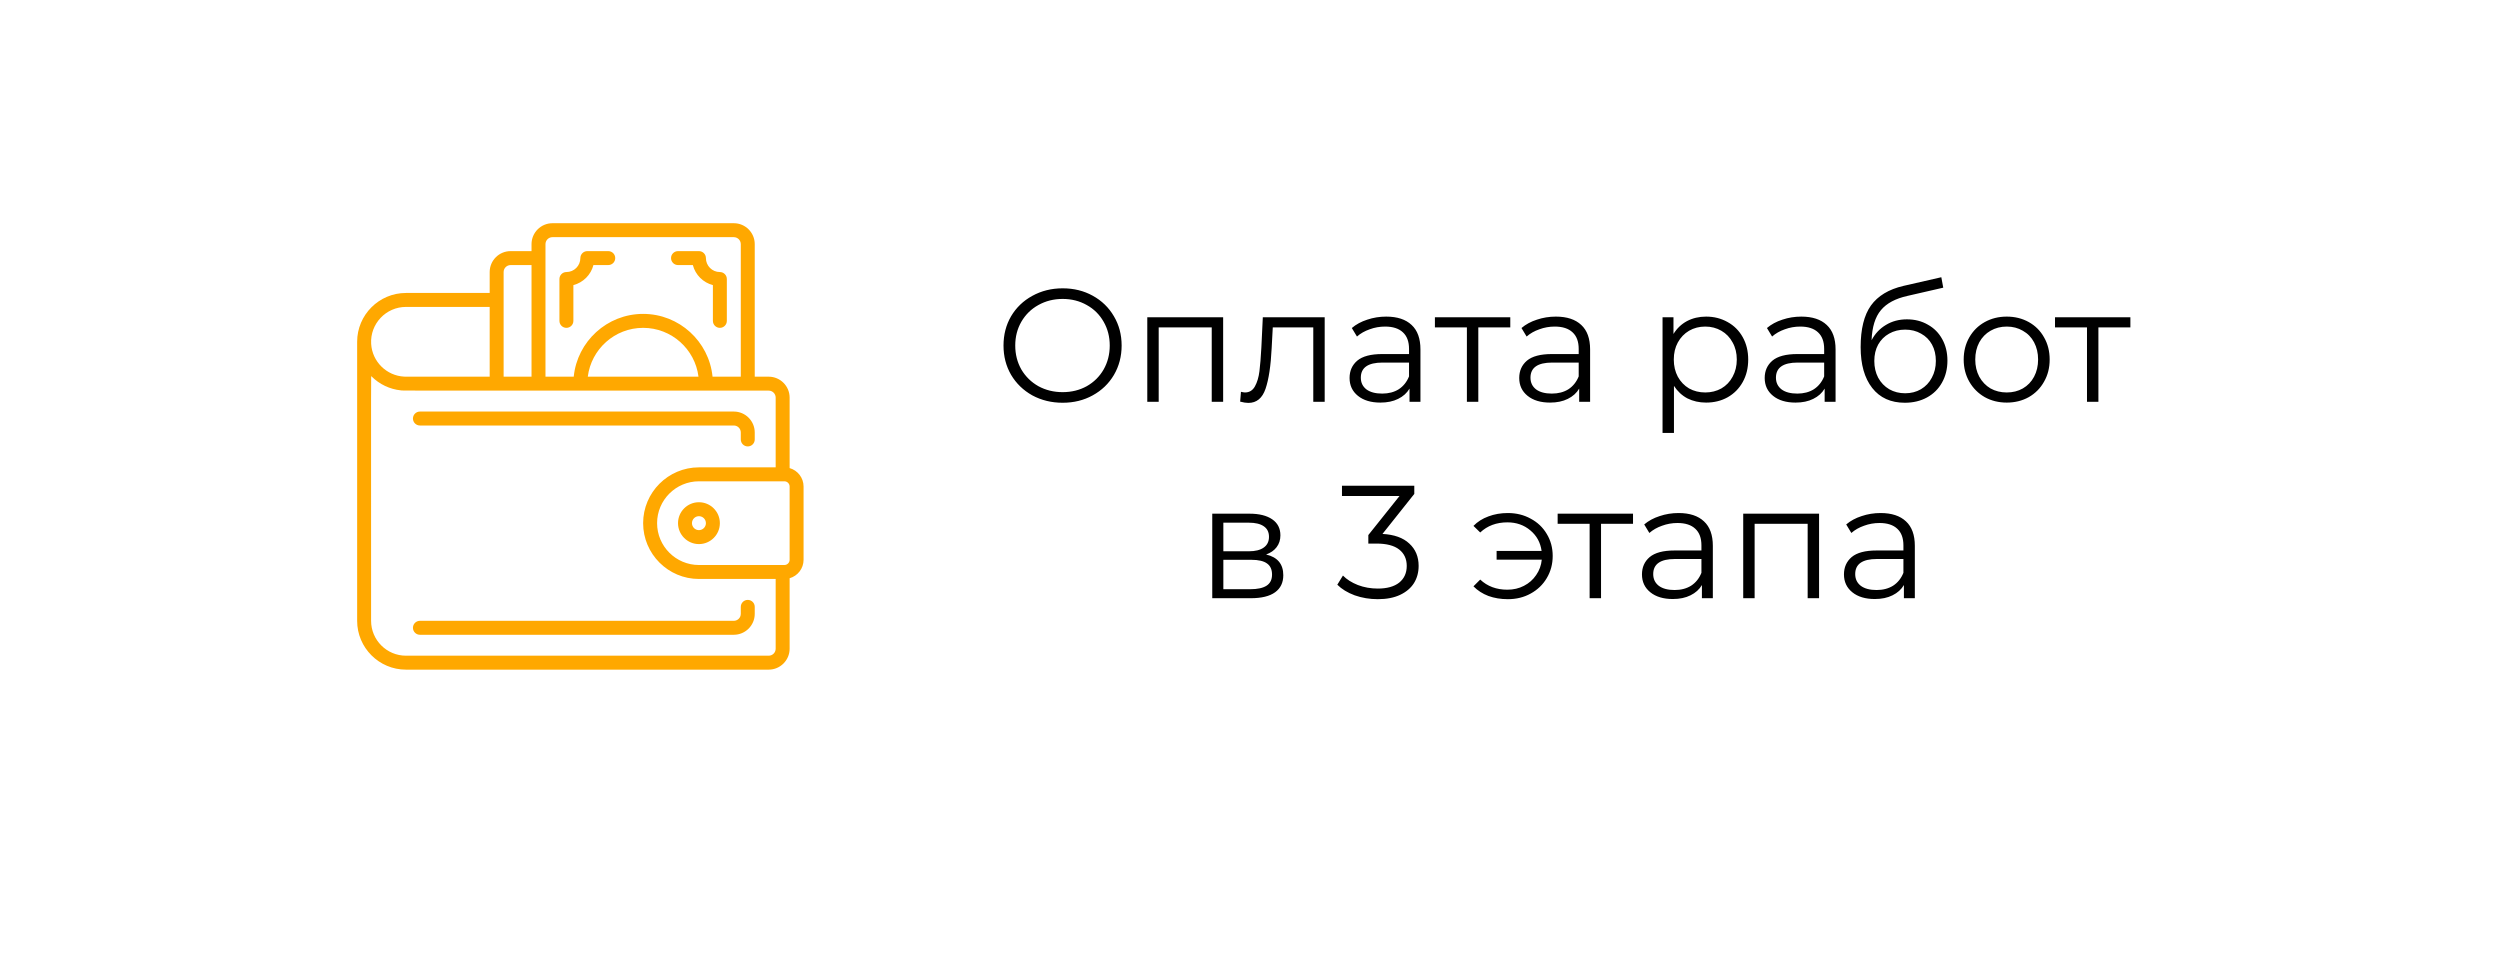 <?xml version="1.0" encoding="UTF-8"?> <svg xmlns="http://www.w3.org/2000/svg" width="280" height="108" viewBox="0 0 280 108" fill="none"> <g filter="url(#filter0_d)"> <rect x="15" y="11" width="250" height="78" rx="20" fill="white"></rect> </g> <path d="M119.017 45.108C117.769 45.108 116.635 44.832 115.615 44.28C114.607 43.716 113.815 42.948 113.239 41.976C112.675 41.004 112.393 39.912 112.393 38.7C112.393 37.488 112.675 36.396 113.239 35.424C113.815 34.452 114.607 33.69 115.615 33.138C116.635 32.574 117.769 32.292 119.017 32.292C120.265 32.292 121.387 32.568 122.383 33.12C123.391 33.672 124.183 34.44 124.759 35.424C125.335 36.396 125.623 37.488 125.623 38.7C125.623 39.912 125.335 41.01 124.759 41.994C124.183 42.966 123.391 43.728 122.383 44.28C121.387 44.832 120.265 45.108 119.017 45.108ZM119.017 43.92C120.013 43.92 120.913 43.698 121.717 43.254C122.521 42.798 123.151 42.174 123.607 41.382C124.063 40.578 124.291 39.684 124.291 38.7C124.291 37.716 124.063 36.828 123.607 36.036C123.151 35.232 122.521 34.608 121.717 34.164C120.913 33.708 120.013 33.48 119.017 33.48C118.021 33.48 117.115 33.708 116.299 34.164C115.495 34.608 114.859 35.232 114.391 36.036C113.935 36.828 113.707 37.716 113.707 38.7C113.707 39.684 113.935 40.578 114.391 41.382C114.859 42.174 115.495 42.798 116.299 43.254C117.115 43.698 118.021 43.92 119.017 43.92ZM136.992 35.532V45H135.714V36.666H129.774V45H128.496V35.532H136.992ZM148.365 35.532V45H147.087V36.666H142.551L142.425 39.006C142.329 40.974 142.101 42.486 141.741 43.542C141.381 44.598 140.739 45.126 139.815 45.126C139.563 45.126 139.257 45.078 138.897 44.982L138.987 43.884C139.203 43.932 139.353 43.956 139.437 43.956C139.929 43.956 140.301 43.728 140.553 43.272C140.805 42.816 140.973 42.252 141.057 41.58C141.141 40.908 141.213 40.02 141.273 38.916L141.435 35.532H148.365ZM155.256 35.46C156.492 35.46 157.44 35.772 158.1 36.396C158.76 37.008 159.09 37.92 159.09 39.132V45H157.866V43.524C157.578 44.016 157.152 44.4 156.588 44.676C156.036 44.952 155.376 45.09 154.608 45.09C153.552 45.09 152.712 44.838 152.088 44.334C151.464 43.83 151.152 43.164 151.152 42.336C151.152 41.532 151.44 40.884 152.016 40.392C152.604 39.9 153.534 39.654 154.806 39.654H157.812V39.078C157.812 38.262 157.584 37.644 157.128 37.224C156.672 36.792 156.006 36.576 155.13 36.576C154.53 36.576 153.954 36.678 153.402 36.882C152.85 37.074 152.376 37.344 151.98 37.692L151.404 36.738C151.884 36.33 152.46 36.018 153.132 35.802C153.804 35.574 154.512 35.46 155.256 35.46ZM154.806 44.082C155.526 44.082 156.144 43.92 156.66 43.596C157.176 43.26 157.56 42.78 157.812 42.156V40.608H154.842C153.222 40.608 152.412 41.172 152.412 42.3C152.412 42.852 152.622 43.29 153.042 43.614C153.462 43.926 154.05 44.082 154.806 44.082ZM169.152 36.666H165.57V45H164.292V36.666H160.71V35.532H169.152V36.666ZM174.258 35.46C175.494 35.46 176.442 35.772 177.102 36.396C177.762 37.008 178.092 37.92 178.092 39.132V45H176.868V43.524C176.58 44.016 176.154 44.4 175.59 44.676C175.038 44.952 174.378 45.09 173.61 45.09C172.554 45.09 171.714 44.838 171.09 44.334C170.466 43.83 170.154 43.164 170.154 42.336C170.154 41.532 170.442 40.884 171.018 40.392C171.606 39.9 172.536 39.654 173.808 39.654H176.814V39.078C176.814 38.262 176.586 37.644 176.13 37.224C175.674 36.792 175.008 36.576 174.132 36.576C173.532 36.576 172.956 36.678 172.404 36.882C171.852 37.074 171.378 37.344 170.982 37.692L170.406 36.738C170.886 36.33 171.462 36.018 172.134 35.802C172.806 35.574 173.514 35.46 174.258 35.46ZM173.808 44.082C174.528 44.082 175.146 43.92 175.662 43.596C176.178 43.26 176.562 42.78 176.814 42.156V40.608H173.844C172.224 40.608 171.414 41.172 171.414 42.3C171.414 42.852 171.624 43.29 172.044 43.614C172.464 43.926 173.052 44.082 173.808 44.082ZM191.083 35.46C191.971 35.46 192.775 35.664 193.495 36.072C194.215 36.468 194.779 37.032 195.187 37.764C195.595 38.496 195.799 39.33 195.799 40.266C195.799 41.214 195.595 42.054 195.187 42.786C194.779 43.518 194.215 44.088 193.495 44.496C192.787 44.892 191.983 45.09 191.083 45.09C190.315 45.09 189.619 44.934 188.995 44.622C188.383 44.298 187.879 43.83 187.483 43.218V48.492H186.205V35.532H187.429V37.404C187.813 36.78 188.317 36.3 188.941 35.964C189.577 35.628 190.291 35.46 191.083 35.46ZM190.993 43.956C191.653 43.956 192.253 43.806 192.793 43.506C193.333 43.194 193.753 42.756 194.053 42.192C194.365 41.628 194.521 40.986 194.521 40.266C194.521 39.546 194.365 38.91 194.053 38.358C193.753 37.794 193.333 37.356 192.793 37.044C192.253 36.732 191.653 36.576 190.993 36.576C190.321 36.576 189.715 36.732 189.175 37.044C188.647 37.356 188.227 37.794 187.915 38.358C187.615 38.91 187.465 39.546 187.465 40.266C187.465 40.986 187.615 41.628 187.915 42.192C188.227 42.756 188.647 43.194 189.175 43.506C189.715 43.806 190.321 43.956 190.993 43.956ZM201.75 35.46C202.986 35.46 203.934 35.772 204.594 36.396C205.254 37.008 205.584 37.92 205.584 39.132V45H204.36V43.524C204.072 44.016 203.646 44.4 203.082 44.676C202.53 44.952 201.87 45.09 201.102 45.09C200.046 45.09 199.206 44.838 198.582 44.334C197.958 43.83 197.646 43.164 197.646 42.336C197.646 41.532 197.934 40.884 198.51 40.392C199.098 39.9 200.028 39.654 201.3 39.654H204.306V39.078C204.306 38.262 204.078 37.644 203.622 37.224C203.166 36.792 202.5 36.576 201.624 36.576C201.024 36.576 200.448 36.678 199.896 36.882C199.344 37.074 198.87 37.344 198.474 37.692L197.898 36.738C198.378 36.33 198.954 36.018 199.626 35.802C200.298 35.574 201.006 35.46 201.75 35.46ZM201.3 44.082C202.02 44.082 202.638 43.92 203.154 43.596C203.67 43.26 204.054 42.78 204.306 42.156V40.608H201.336C199.716 40.608 198.906 41.172 198.906 42.3C198.906 42.852 199.116 43.29 199.536 43.614C199.956 43.926 200.544 44.082 201.3 44.082ZM213.576 35.766C214.452 35.766 215.232 35.964 215.916 36.36C216.612 36.744 217.152 37.29 217.536 37.998C217.92 38.694 218.112 39.492 218.112 40.392C218.112 41.316 217.908 42.138 217.5 42.858C217.104 43.566 216.546 44.118 215.826 44.514C215.106 44.91 214.278 45.108 213.342 45.108C211.77 45.108 210.552 44.556 209.688 43.452C208.824 42.348 208.392 40.824 208.392 38.88C208.392 36.852 208.776 35.298 209.544 34.218C210.324 33.138 211.536 32.406 213.18 32.022L217.428 31.05L217.644 32.22L213.648 33.138C212.292 33.438 211.296 33.972 210.66 34.74C210.024 35.496 209.676 36.618 209.616 38.106C210 37.374 210.534 36.804 211.218 36.396C211.902 35.976 212.688 35.766 213.576 35.766ZM213.378 44.046C214.038 44.046 214.626 43.896 215.142 43.596C215.67 43.284 216.078 42.852 216.366 42.3C216.666 41.748 216.816 41.124 216.816 40.428C216.816 39.732 216.672 39.12 216.384 38.592C216.096 38.064 215.688 37.656 215.16 37.368C214.644 37.068 214.05 36.918 213.378 36.918C212.706 36.918 212.106 37.068 211.578 37.368C211.062 37.656 210.654 38.064 210.354 38.592C210.066 39.12 209.922 39.732 209.922 40.428C209.922 41.124 210.066 41.748 210.354 42.3C210.654 42.852 211.068 43.284 211.596 43.596C212.124 43.896 212.718 44.046 213.378 44.046ZM224.757 45.09C223.845 45.09 223.023 44.886 222.291 44.478C221.559 44.058 220.983 43.482 220.563 42.75C220.143 42.018 219.933 41.19 219.933 40.266C219.933 39.342 220.143 38.514 220.563 37.782C220.983 37.05 221.559 36.48 222.291 36.072C223.023 35.664 223.845 35.46 224.757 35.46C225.669 35.46 226.491 35.664 227.223 36.072C227.955 36.48 228.525 37.05 228.933 37.782C229.353 38.514 229.563 39.342 229.563 40.266C229.563 41.19 229.353 42.018 228.933 42.75C228.525 43.482 227.955 44.058 227.223 44.478C226.491 44.886 225.669 45.09 224.757 45.09ZM224.757 43.956C225.429 43.956 226.029 43.806 226.557 43.506C227.097 43.194 227.517 42.756 227.817 42.192C228.117 41.628 228.267 40.986 228.267 40.266C228.267 39.546 228.117 38.904 227.817 38.34C227.517 37.776 227.097 37.344 226.557 37.044C226.029 36.732 225.429 36.576 224.757 36.576C224.085 36.576 223.479 36.732 222.939 37.044C222.411 37.344 221.991 37.776 221.679 38.34C221.379 38.904 221.229 39.546 221.229 40.266C221.229 40.986 221.379 41.628 221.679 42.192C221.991 42.756 222.411 43.194 222.939 43.506C223.479 43.806 224.085 43.956 224.757 43.956ZM238.603 36.666H235.021V45H233.743V36.666H230.161V35.532H238.603V36.666ZM141.803 62.104C143.087 62.404 143.729 63.178 143.729 64.426C143.729 65.254 143.423 65.89 142.811 66.334C142.199 66.778 141.287 67 140.075 67H135.773V57.532H139.949C141.029 57.532 141.875 57.742 142.487 58.162C143.099 58.582 143.405 59.182 143.405 59.962C143.405 60.478 143.261 60.922 142.973 61.294C142.697 61.654 142.307 61.924 141.803 62.104ZM137.015 61.744H139.859C140.591 61.744 141.149 61.606 141.533 61.33C141.929 61.054 142.127 60.652 142.127 60.124C142.127 59.596 141.929 59.2 141.533 58.936C141.149 58.672 140.591 58.54 139.859 58.54H137.015V61.744ZM140.021 65.992C140.837 65.992 141.449 65.86 141.857 65.596C142.265 65.332 142.469 64.918 142.469 64.354C142.469 63.79 142.283 63.376 141.911 63.112C141.539 62.836 140.951 62.698 140.147 62.698H137.015V65.992H140.021ZM154.837 59.8C156.157 59.872 157.159 60.232 157.843 60.88C158.539 61.516 158.887 62.35 158.887 63.382C158.887 64.102 158.713 64.744 158.365 65.308C158.017 65.86 157.501 66.298 156.817 66.622C156.133 66.946 155.299 67.108 154.315 67.108C153.403 67.108 152.539 66.964 151.723 66.676C150.919 66.376 150.271 65.98 149.779 65.488L150.409 64.462C150.829 64.894 151.387 65.248 152.083 65.524C152.779 65.788 153.523 65.92 154.315 65.92C155.347 65.92 156.145 65.698 156.709 65.254C157.273 64.798 157.555 64.174 157.555 63.382C157.555 62.602 157.273 61.99 156.709 61.546C156.145 61.102 155.293 60.88 154.153 60.88H153.253V59.926L156.745 55.552H150.301V54.4H158.401V55.318L154.837 59.8ZM168.88 57.46C169.828 57.46 170.68 57.67 171.436 58.09C172.204 58.498 172.804 59.068 173.236 59.8C173.68 60.532 173.902 61.354 173.902 62.266C173.902 63.178 173.68 64.006 173.236 64.75C172.804 65.482 172.204 66.058 171.436 66.478C170.68 66.898 169.828 67.108 168.88 67.108C168.088 67.108 167.362 66.988 166.702 66.748C166.042 66.496 165.484 66.136 165.028 65.668L165.784 64.912C166.588 65.668 167.602 66.046 168.826 66.046C169.51 66.046 170.128 65.902 170.68 65.614C171.244 65.326 171.7 64.924 172.048 64.408C172.408 63.892 172.618 63.316 172.678 62.68H167.62V61.708H172.66C172.528 60.76 172.108 59.992 171.4 59.404C170.692 58.804 169.834 58.504 168.826 58.504C167.602 58.504 166.588 58.882 165.784 59.638L165.028 58.9C165.484 58.432 166.042 58.078 166.702 57.838C167.362 57.586 168.088 57.46 168.88 57.46ZM182.898 58.666H179.316V67H178.038V58.666H174.456V57.532H182.898V58.666ZM188.004 57.46C189.24 57.46 190.188 57.772 190.848 58.396C191.508 59.008 191.838 59.92 191.838 61.132V67H190.614V65.524C190.326 66.016 189.9 66.4 189.336 66.676C188.784 66.952 188.124 67.09 187.356 67.09C186.3 67.09 185.46 66.838 184.836 66.334C184.212 65.83 183.9 65.164 183.9 64.336C183.9 63.532 184.188 62.884 184.764 62.392C185.352 61.9 186.282 61.654 187.554 61.654H190.56V61.078C190.56 60.262 190.332 59.644 189.876 59.224C189.42 58.792 188.754 58.576 187.878 58.576C187.278 58.576 186.702 58.678 186.15 58.882C185.598 59.074 185.124 59.344 184.728 59.692L184.152 58.738C184.632 58.33 185.208 58.018 185.88 57.802C186.552 57.574 187.26 57.46 188.004 57.46ZM187.554 66.082C188.274 66.082 188.892 65.92 189.408 65.596C189.924 65.26 190.308 64.78 190.56 64.156V62.608H187.59C185.97 62.608 185.16 63.172 185.16 64.3C185.16 64.852 185.37 65.29 185.79 65.614C186.21 65.926 186.798 66.082 187.554 66.082ZM203.736 57.532V67H202.458V58.666H196.518V67H195.24V57.532H203.736ZM210.627 57.46C211.863 57.46 212.811 57.772 213.471 58.396C214.131 59.008 214.461 59.92 214.461 61.132V67H213.237V65.524C212.949 66.016 212.523 66.4 211.959 66.676C211.407 66.952 210.747 67.09 209.979 67.09C208.923 67.09 208.083 66.838 207.459 66.334C206.835 65.83 206.523 65.164 206.523 64.336C206.523 63.532 206.811 62.884 207.387 62.392C207.975 61.9 208.905 61.654 210.177 61.654H213.183V61.078C213.183 60.262 212.955 59.644 212.499 59.224C212.043 58.792 211.377 58.576 210.501 58.576C209.901 58.576 209.325 58.678 208.773 58.882C208.221 59.074 207.747 59.344 207.351 59.692L206.775 58.738C207.255 58.33 207.831 58.018 208.503 57.802C209.175 57.574 209.883 57.46 210.627 57.46ZM210.177 66.082C210.897 66.082 211.515 65.92 212.031 65.596C212.547 65.26 212.931 64.78 213.183 64.156V62.608H210.213C208.593 62.608 207.783 63.172 207.783 64.3C207.783 64.852 207.993 65.29 208.413 65.614C208.833 65.926 209.421 66.082 210.177 66.082Z" fill="black"></path> <path d="M88.438 52.426V44.531C88.438 43.239 87.386 42.188 86.094 42.188H84.531V27.344C84.531 26.051 83.48 25 82.188 25H61.875C60.583 25 59.531 26.051 59.531 27.344V28.125H57.188C55.895 28.125 54.844 29.176 54.844 30.469V32.812H45.469C42.453 32.812 40 35.266 40 38.281V69.531C40 72.547 42.453 75 45.469 75H86.094C87.386 75 88.438 73.949 88.438 72.656V64.762C89.338 64.506 90 63.677 90 62.695V54.492C90 53.511 89.338 52.681 88.438 52.426ZM61.094 27.344C61.094 26.913 61.444 26.562 61.875 26.562H82.188C82.618 26.562 82.969 26.913 82.969 27.344V42.188H79.805C79.411 38.245 76.075 35.156 72.031 35.156C67.987 35.156 64.651 38.245 64.258 42.188H61.094C61.094 40.16 61.094 28.523 61.094 27.344ZM78.231 42.188H65.832C66.218 39.109 68.85 36.719 72.031 36.719C75.213 36.719 77.845 39.109 78.231 42.188ZM56.406 30.469C56.406 30.038 56.757 29.688 57.188 29.688H59.531V42.188H56.406C56.406 41.009 56.406 32.104 56.406 30.469ZM45.469 34.375H54.844V42.188C44.83 42.188 45.418 42.19 45.27 42.182C43.306 42.085 41.684 40.511 41.569 38.506C41.439 36.267 43.228 34.375 45.469 34.375ZM86.094 73.438H45.469C43.315 73.438 41.562 71.685 41.562 69.531C41.562 39.998 41.543 42.089 41.602 42.148C42.501 43.048 43.659 43.596 44.909 43.722C45.266 43.758 42.66 43.75 86.094 43.75C86.525 43.75 86.875 44.1 86.875 44.531V52.344H78.281C74.835 52.344 72.031 55.148 72.031 58.594C72.031 62.04 74.835 64.844 78.281 64.844H86.875V72.656C86.875 73.087 86.525 73.438 86.094 73.438ZM88.438 62.695C88.438 63.019 88.175 63.281 87.852 63.281H78.281C75.697 63.281 73.594 61.178 73.594 58.594C73.594 56.009 75.697 53.906 78.281 53.906H87.852C88.175 53.906 88.438 54.169 88.438 54.492V62.695Z" fill="#FFA800"></path> <path d="M78.281 56.25C76.989 56.25 75.938 57.301 75.938 58.594C75.938 59.886 76.989 60.938 78.281 60.938C79.573 60.938 80.625 59.886 80.625 58.594C80.625 57.301 79.573 56.25 78.281 56.25ZM78.281 59.375C77.85 59.375 77.5 59.025 77.5 58.594C77.5 58.163 77.85 57.812 78.281 57.812C78.712 57.812 79.062 58.163 79.062 58.594C79.062 59.025 78.712 59.375 78.281 59.375Z" fill="#FFA800"></path> <path d="M63.438 36.719C63.869 36.719 64.219 36.369 64.219 35.938V31.932C65.315 31.649 66.18 30.784 66.464 29.688H68.125C68.556 29.688 68.906 29.338 68.906 28.906C68.906 28.475 68.556 28.125 68.125 28.125H65.781C65.35 28.125 65 28.475 65 28.906C65 29.768 64.299 30.469 63.438 30.469C63.006 30.469 62.656 30.819 62.656 31.25V35.938C62.656 36.369 63.006 36.719 63.438 36.719Z" fill="#FFA800"></path> <path d="M75.938 29.688H77.599C77.882 30.784 78.747 31.649 79.844 31.932V35.938C79.844 36.369 80.194 36.719 80.625 36.719C81.056 36.719 81.406 36.369 81.406 35.938V31.25C81.406 30.819 81.056 30.469 80.625 30.469C79.763 30.469 79.062 29.768 79.062 28.906C79.062 28.475 78.713 28.125 78.281 28.125H75.938C75.506 28.125 75.156 28.475 75.156 28.906C75.156 29.338 75.506 29.688 75.938 29.688Z" fill="#FFA800"></path> <path d="M83.75 67.188C83.319 67.188 82.969 67.537 82.969 67.969V68.75C82.969 69.181 82.618 69.531 82.188 69.531H47.031C46.6 69.531 46.25 69.881 46.25 70.312C46.25 70.744 46.6 71.094 47.031 71.094H82.188C83.48 71.094 84.531 70.042 84.531 68.75V67.969C84.531 67.537 84.181 67.188 83.75 67.188Z" fill="#FFA800"></path> <path d="M47.031 47.656H82.188C82.618 47.656 82.969 48.007 82.969 48.438V49.219C82.969 49.65 83.319 50 83.75 50C84.181 50 84.531 49.65 84.531 49.219V48.438C84.531 47.145 83.48 46.094 82.188 46.094H47.031C46.6 46.094 46.25 46.444 46.25 46.875C46.25 47.306 46.6 47.656 47.031 47.656Z" fill="#FFA800"></path> <defs> <filter id="filter0_d" x="0" y="0" width="280" height="108" filterUnits="userSpaceOnUse" color-interpolation-filters="sRGB"> <feFlood flood-opacity="0" result="BackgroundImageFix"></feFlood> <feColorMatrix in="SourceAlpha" type="matrix" values="0 0 0 0 0 0 0 0 0 0 0 0 0 0 0 0 0 0 127 0"></feColorMatrix> <feOffset dy="4"></feOffset> <feGaussianBlur stdDeviation="7.5"></feGaussianBlur> <feColorMatrix type="matrix" values="0 0 0 0 0 0 0 0 0 0 0 0 0 0 0 0 0 0 0.25 0"></feColorMatrix> <feBlend mode="normal" in2="BackgroundImageFix" result="effect1_dropShadow"></feBlend> <feBlend mode="normal" in="SourceGraphic" in2="effect1_dropShadow" result="shape"></feBlend> </filter> </defs> </svg> 
